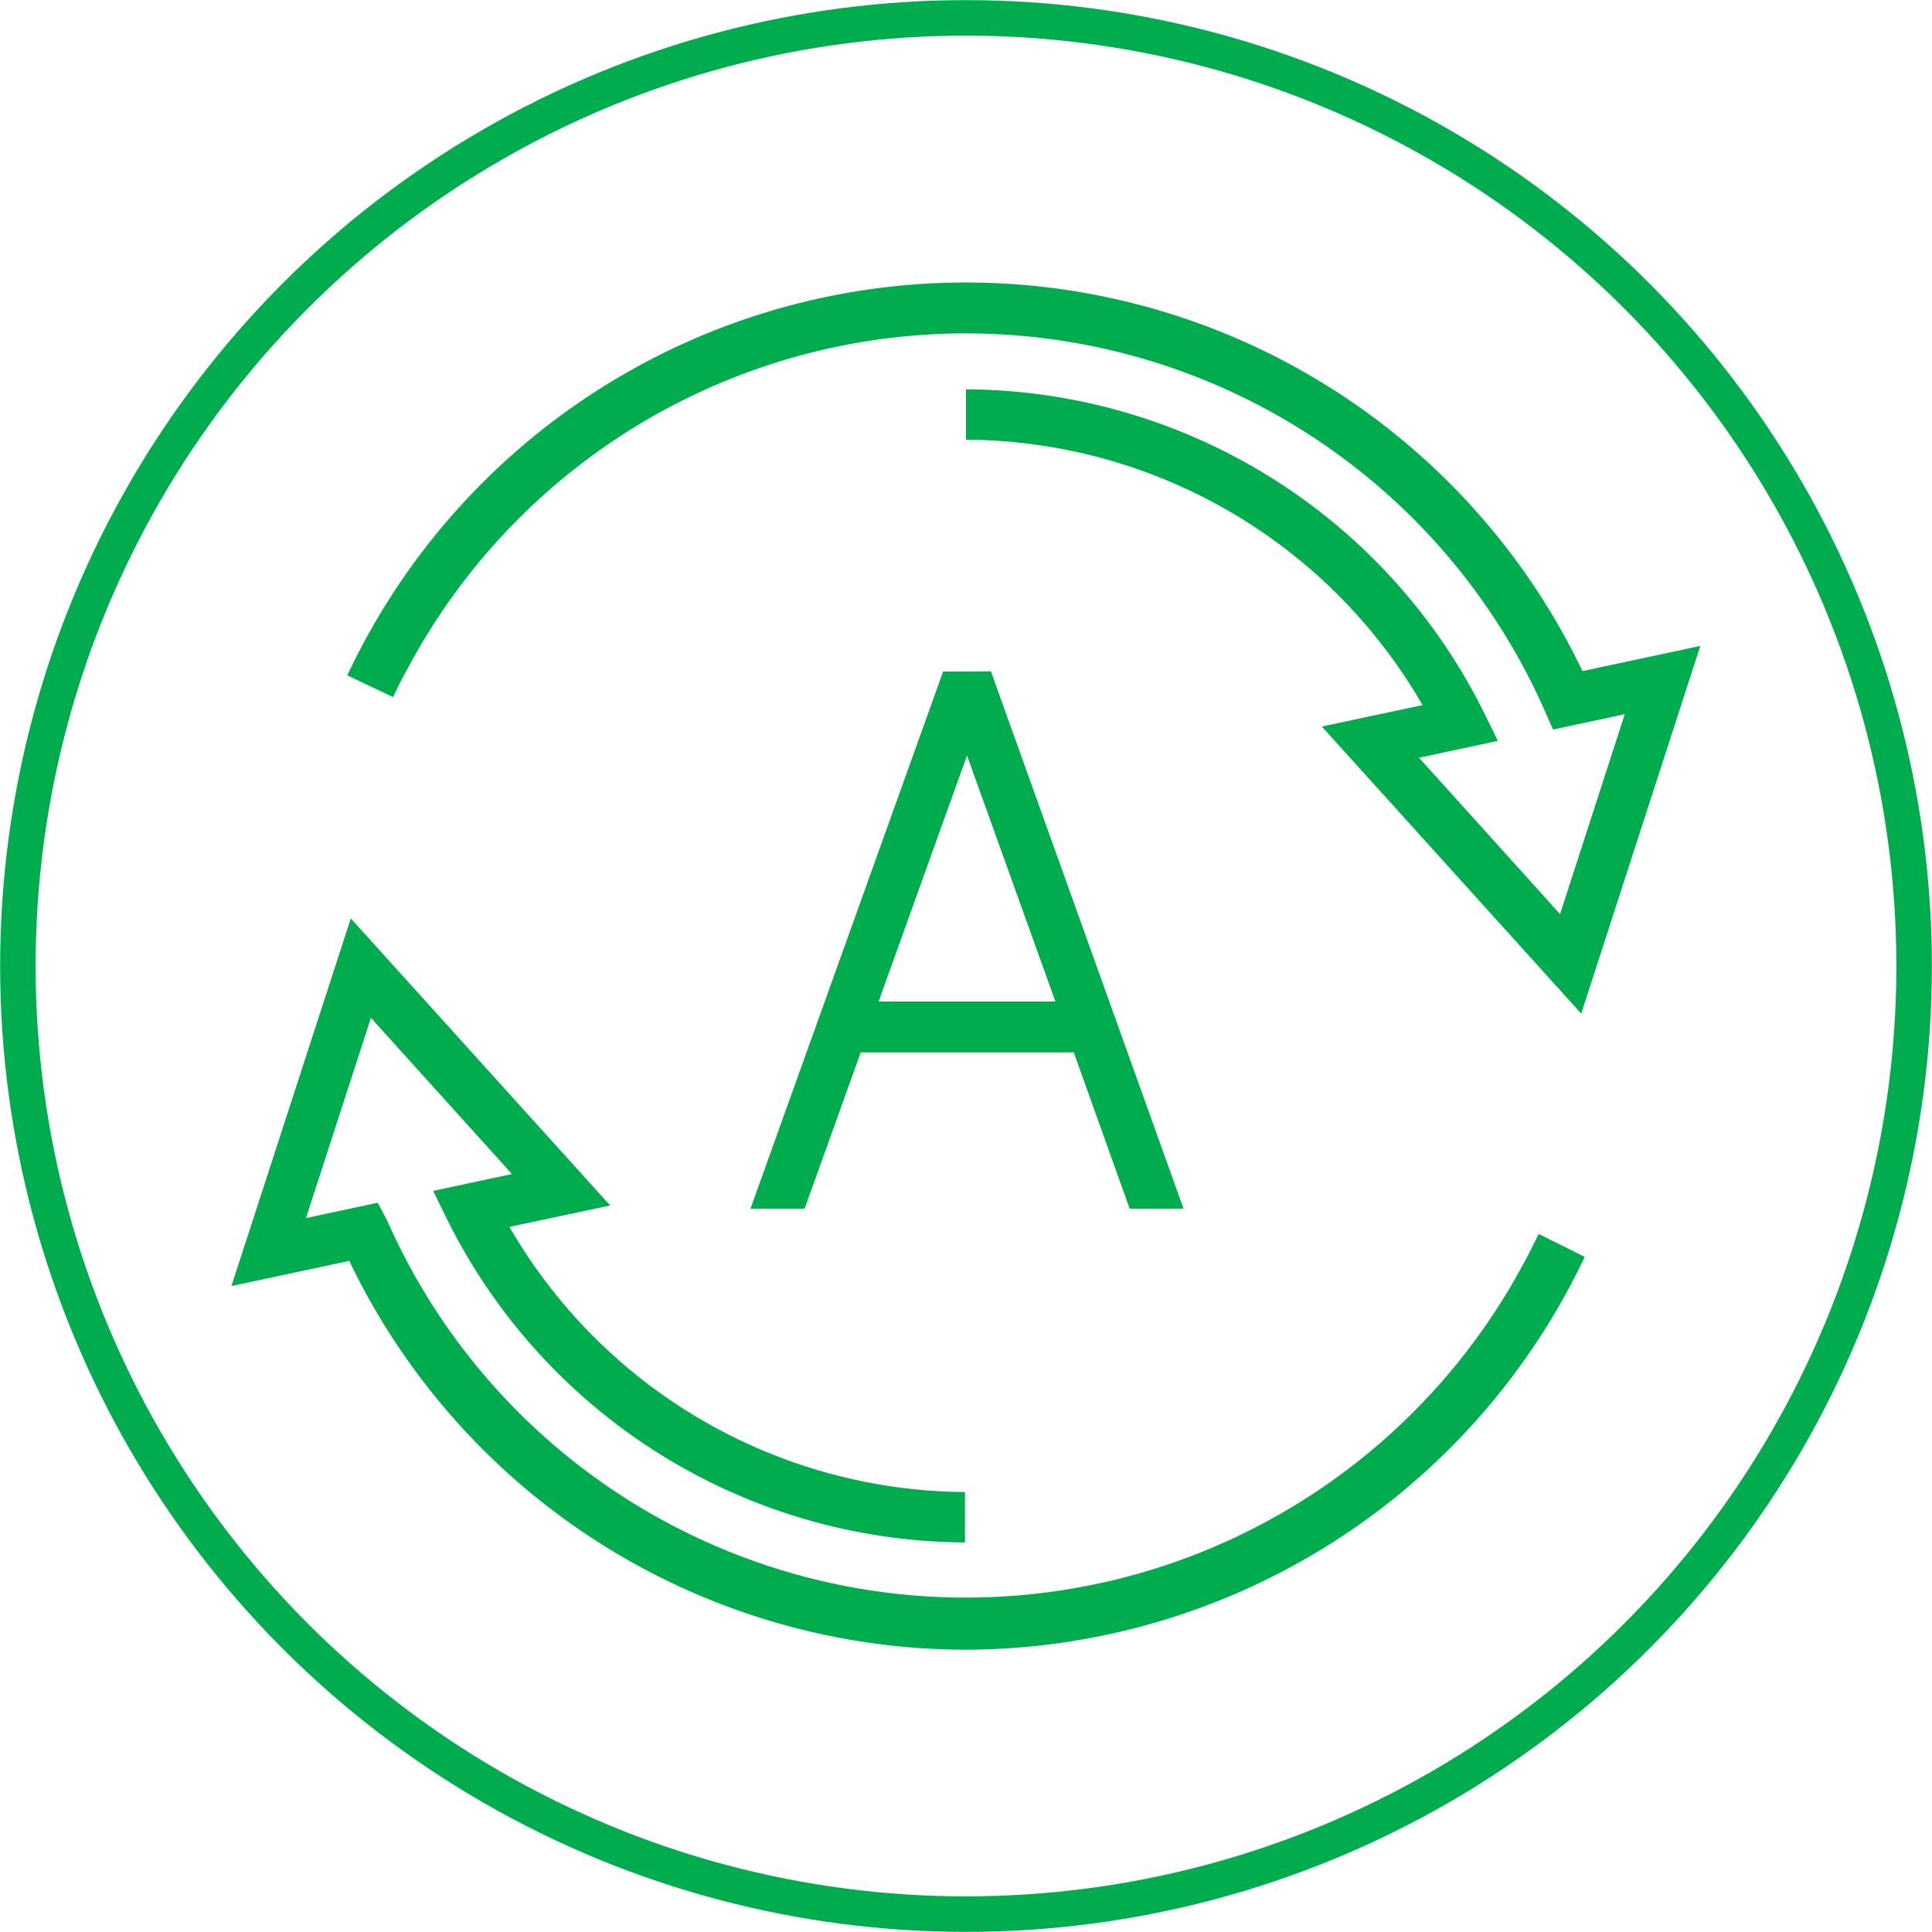 <svg xmlns="http://www.w3.org/2000/svg" xmlns:xlink="http://www.w3.org/1999/xlink" viewBox="0 0 76.72 76.72"><defs><style>.cls-1,.cls-3{fill:none;}.cls-2{clip-path:url(#clip-path);}.cls-3{stroke:#00ac4d;stroke-width:1.41px;}.cls-4{fill:#00ac4d;}</style><clipPath id="clip-path"><rect class="cls-1" width="76.72" height="76.72"/></clipPath></defs><title>ABT_Homepage_service1</title><g id="Layer_2" data-name="Layer 2"><g id="Layer_1-2" data-name="Layer 1"><g class="cls-2"><circle class="cls-3" cx="38.36" cy="38.36" r="37.65"/><path class="cls-4" d="M62.79,40.25l4.73-14.6-4.68,1a27.14,27.14,0,0,0-49.05.17l.91.43.91.43c.17-.37.36-.74.56-1.1a25.12,25.12,0,0,1,45.17,1.64l.33.75,2.85-.61L61.95,36.3l-5.6-6.21,3.13-.67-.57-1.16A23.08,23.08,0,0,0,38.36,15.46v2A21.06,21.06,0,0,1,56.49,28l-4,.85Z"/><path class="cls-4" d="M38.36,65.51a27.27,27.27,0,0,0,24.57-15.6L61.1,49c-.18.37-.36.74-.56,1.1a25.12,25.12,0,0,1-45.17-1.64L15,47.76l-2.85.61,2.58-7.95,5.6,6.2-3.13.67.57,1.16a23.08,23.08,0,0,0,20.55,12.8v-2A21.06,21.06,0,0,1,20.23,48.72l4-.85L13.93,36.47,9.19,51.07l4.68-1A27.18,27.18,0,0,0,38.36,65.51"/></g><path class="cls-4" d="M34.89,39.77,38.4,30l3.51,9.77Zm2.56-13.1L29.8,48h2.15l2.23-6.21h8.46L44.86,48H47L39.35,26.66Z"/></g></g></svg>